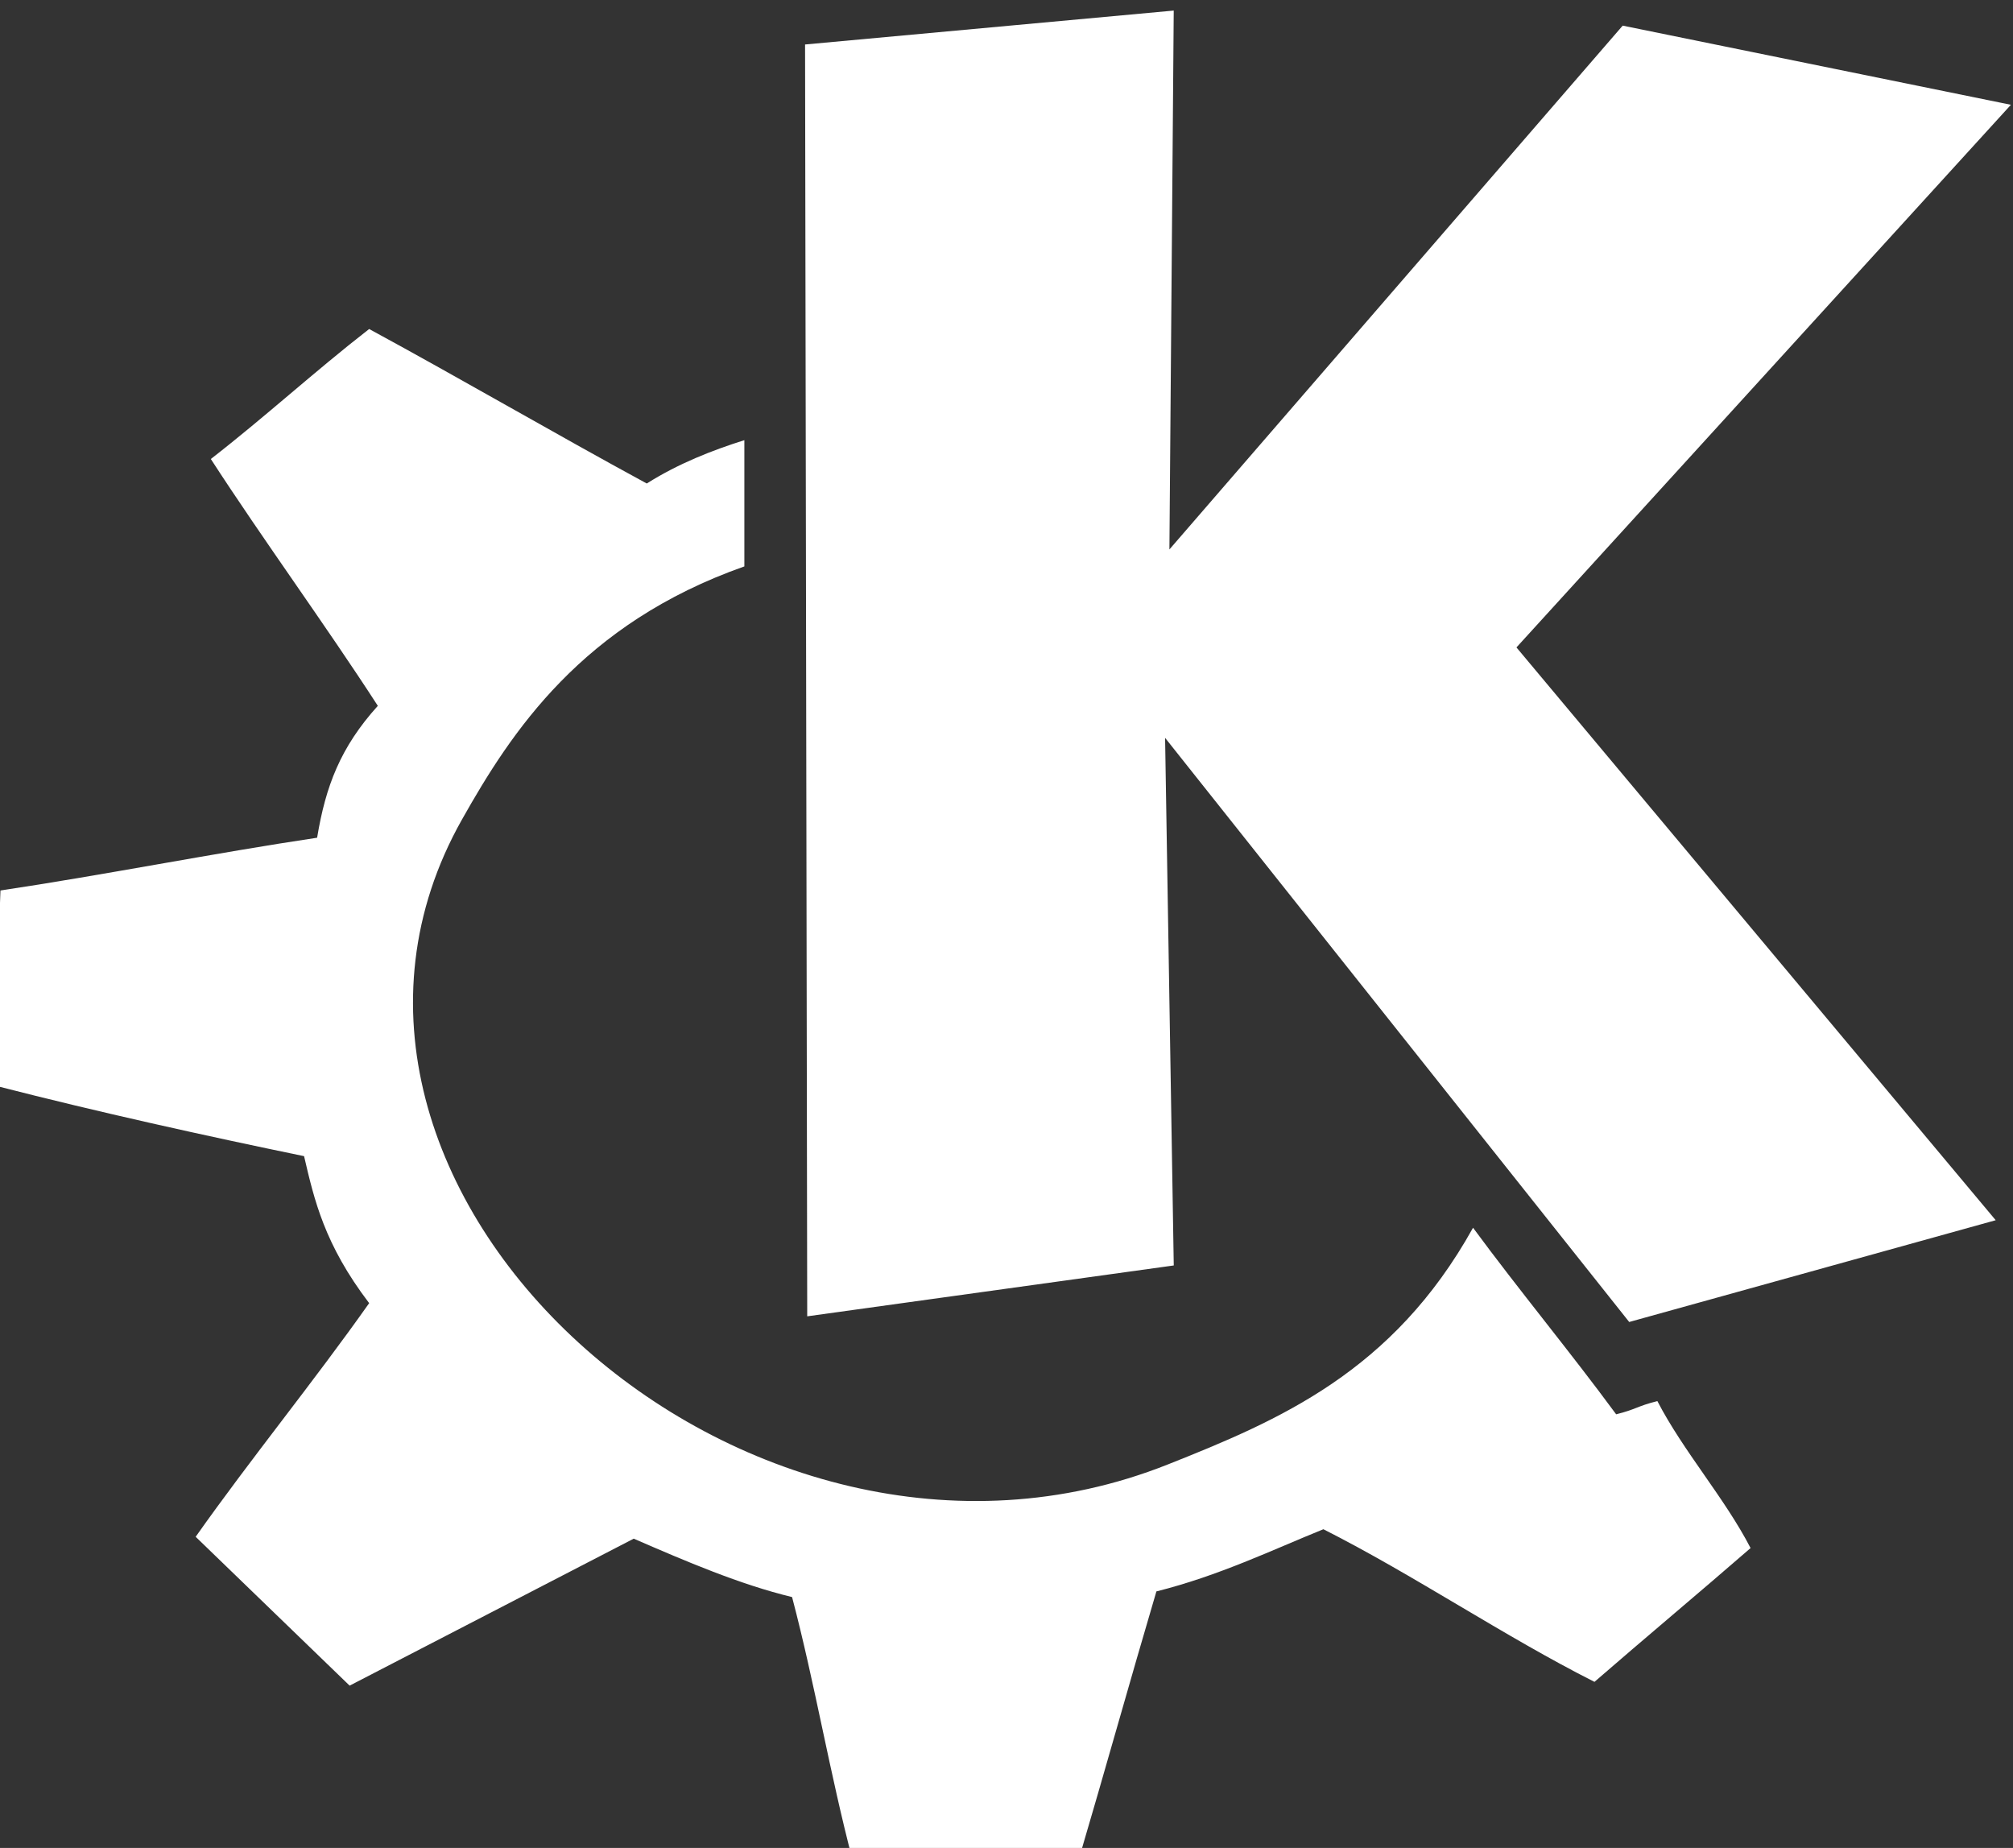 <?xml version="1.0" encoding="UTF-8" standalone="no"?>
<!-- Created with Inkscape (http://www.inkscape.org/) -->

<svg
   xmlns:dc="http://purl.org/dc/elements/1.1/"
   xmlns:cc="http://creativecommons.org/ns#"
   xmlns:rdf="http://www.w3.org/1999/02/22-rdf-syntax-ns#"
   xmlns:svg="http://www.w3.org/2000/svg"
   xmlns="http://www.w3.org/2000/svg"
   xmlns:sodipodi="http://sodipodi.sourceforge.net/DTD/sodipodi-0.dtd"
   xmlns:inkscape="http://www.inkscape.org/namespaces/inkscape"
   width="57.9"
   height="53.15"
   id="svg18115"
   version="1.1"
   inkscape:version="0.48.4 r9939"
   sodipodi:docname="Nouveau document 28">
  <rect width="100%" height="100%" fill="#333333" stroke="none"/>
  <defs
     id="defs18117" />
  <sodipodi:namedview
     id="base"
     pagecolor="#ffffff"
     bordercolor="#666666"
     borderopacity="1.0"
     inkscape:pageopacity="0.0"
     inkscape:pageshadow="2"
     inkscape:zoom="0.35"
     inkscape:cx="203.94994"
     inkscape:cy="-24.853767"
     inkscape:document-units="px"
     inkscape:current-layer="layer1"
     showgrid="false"
     fit-margin-top="0"
     fit-margin-left="0"
     fit-margin-right="0"
     fit-margin-bottom="0"
     inkscape:window-width="567"
     inkscape:window-height="397"
     inkscape:window-x="675"
     inkscape:window-y="343"
     inkscape:window-maximized="0" />
  <g
     inkscape:label="Calque 1"
     inkscape:groupmode="layer"
     id="layer1"
     transform="translate(-171.05,-454.359)">
    <g
       id="g3635-9-4"
       transform="matrix(0.381,0,0,0.331,-73.742,216.416)"
       inkscape:tile-cx="171.05953"
       inkscape:tile-cy="402.95465"
       inkscape:tile-w="20.510273"
       inkscape:tile-h="21.703784"
       inkscape:tile-x0="160.80439"
       inkscape:tile-y0="392.10275"
       inkscape:export-filename="/run/media/manue/NUMAHELL/Documents/associatif/toulibre/Evenements/2012-11-24-capitole-libre/graphisme/banniere1.png"
       inkscape:export-xdpi="124.46"
       inkscape:export-ydpi="124.46"
       style="fill:#ffffff;display:inline">
      <path
         id="path3637-73-6"
         style="fill:#ffffff;fill-opacity:1;fill-rule:nonzero;stroke:none"
         d="m 698.693,768.08 c 0,-3.93 0,-7.041 0,-10.971 -2.402,0.874 -4.968,2.02 -7.368,3.766 -6.985,-4.367 -13.97,-9.06 -20.957,-13.425 -4.147,3.711 -7.806,7.588 -11.953,11.296 3.932,6.985 8.679,14.461 12.607,21.448 -2.823,3.599 -3.941,6.982 -4.583,11.461 -7.641,1.31 -16.263,3.274 -23.905,4.584 -0.216,5.678 0.056,11.351 -0.164,17.027 7.423,2.196 15.664,4.298 23.084,6.058 0.767,3.792 1.533,7.668 4.914,12.773 -4.147,6.768 -8.951,13.535 -13.098,20.302 3.931,4.365 7.695,8.569 11.623,12.934 6.988,-4.148 14.464,-8.623 21.448,-12.771 3.93,1.965 8.024,3.984 11.954,5.075 1.746,7.639 2.838,15.281 4.582,22.922 5.676,0 11.352,0 17.028,0 1.964,-7.642 3.93,-15.771 5.894,-23.413 4.732,-1.365 8.744,-3.603 12.606,-5.403 6.768,3.931 13.697,9.334 20.466,13.262 3.712,-3.711 8.078,-7.915 11.785,-11.626 -1.962,-4.365 -5.072,-8.402 -7.036,-12.77 -1.528,0.436 -1.586,0.71 -3.112,1.147 -3.491,-5.46 -7.312,-10.754 -10.804,-16.211 -6.061,12.555 -14.684,16.745 -23.047,20.571 -31.934,14.609 -68.888,-24.139 -53.293,-56.021 3.74,-7.647 9.059,-17.035 21.328,-22.016 l 0,0 z m 4.746,65.162 27.671,-4.42 -0.655,-45.846 35.038,50.759 27.669,-8.844 -36.181,-49.773 37.328,-47.151 -29.308,-6.878 -34.219,45.515 0.326,-46.824 -27.832,2.947 0.163,110.514 0,0"
         inkscape:connector-curvature="0" />
    </g>
  </g>
</svg>
